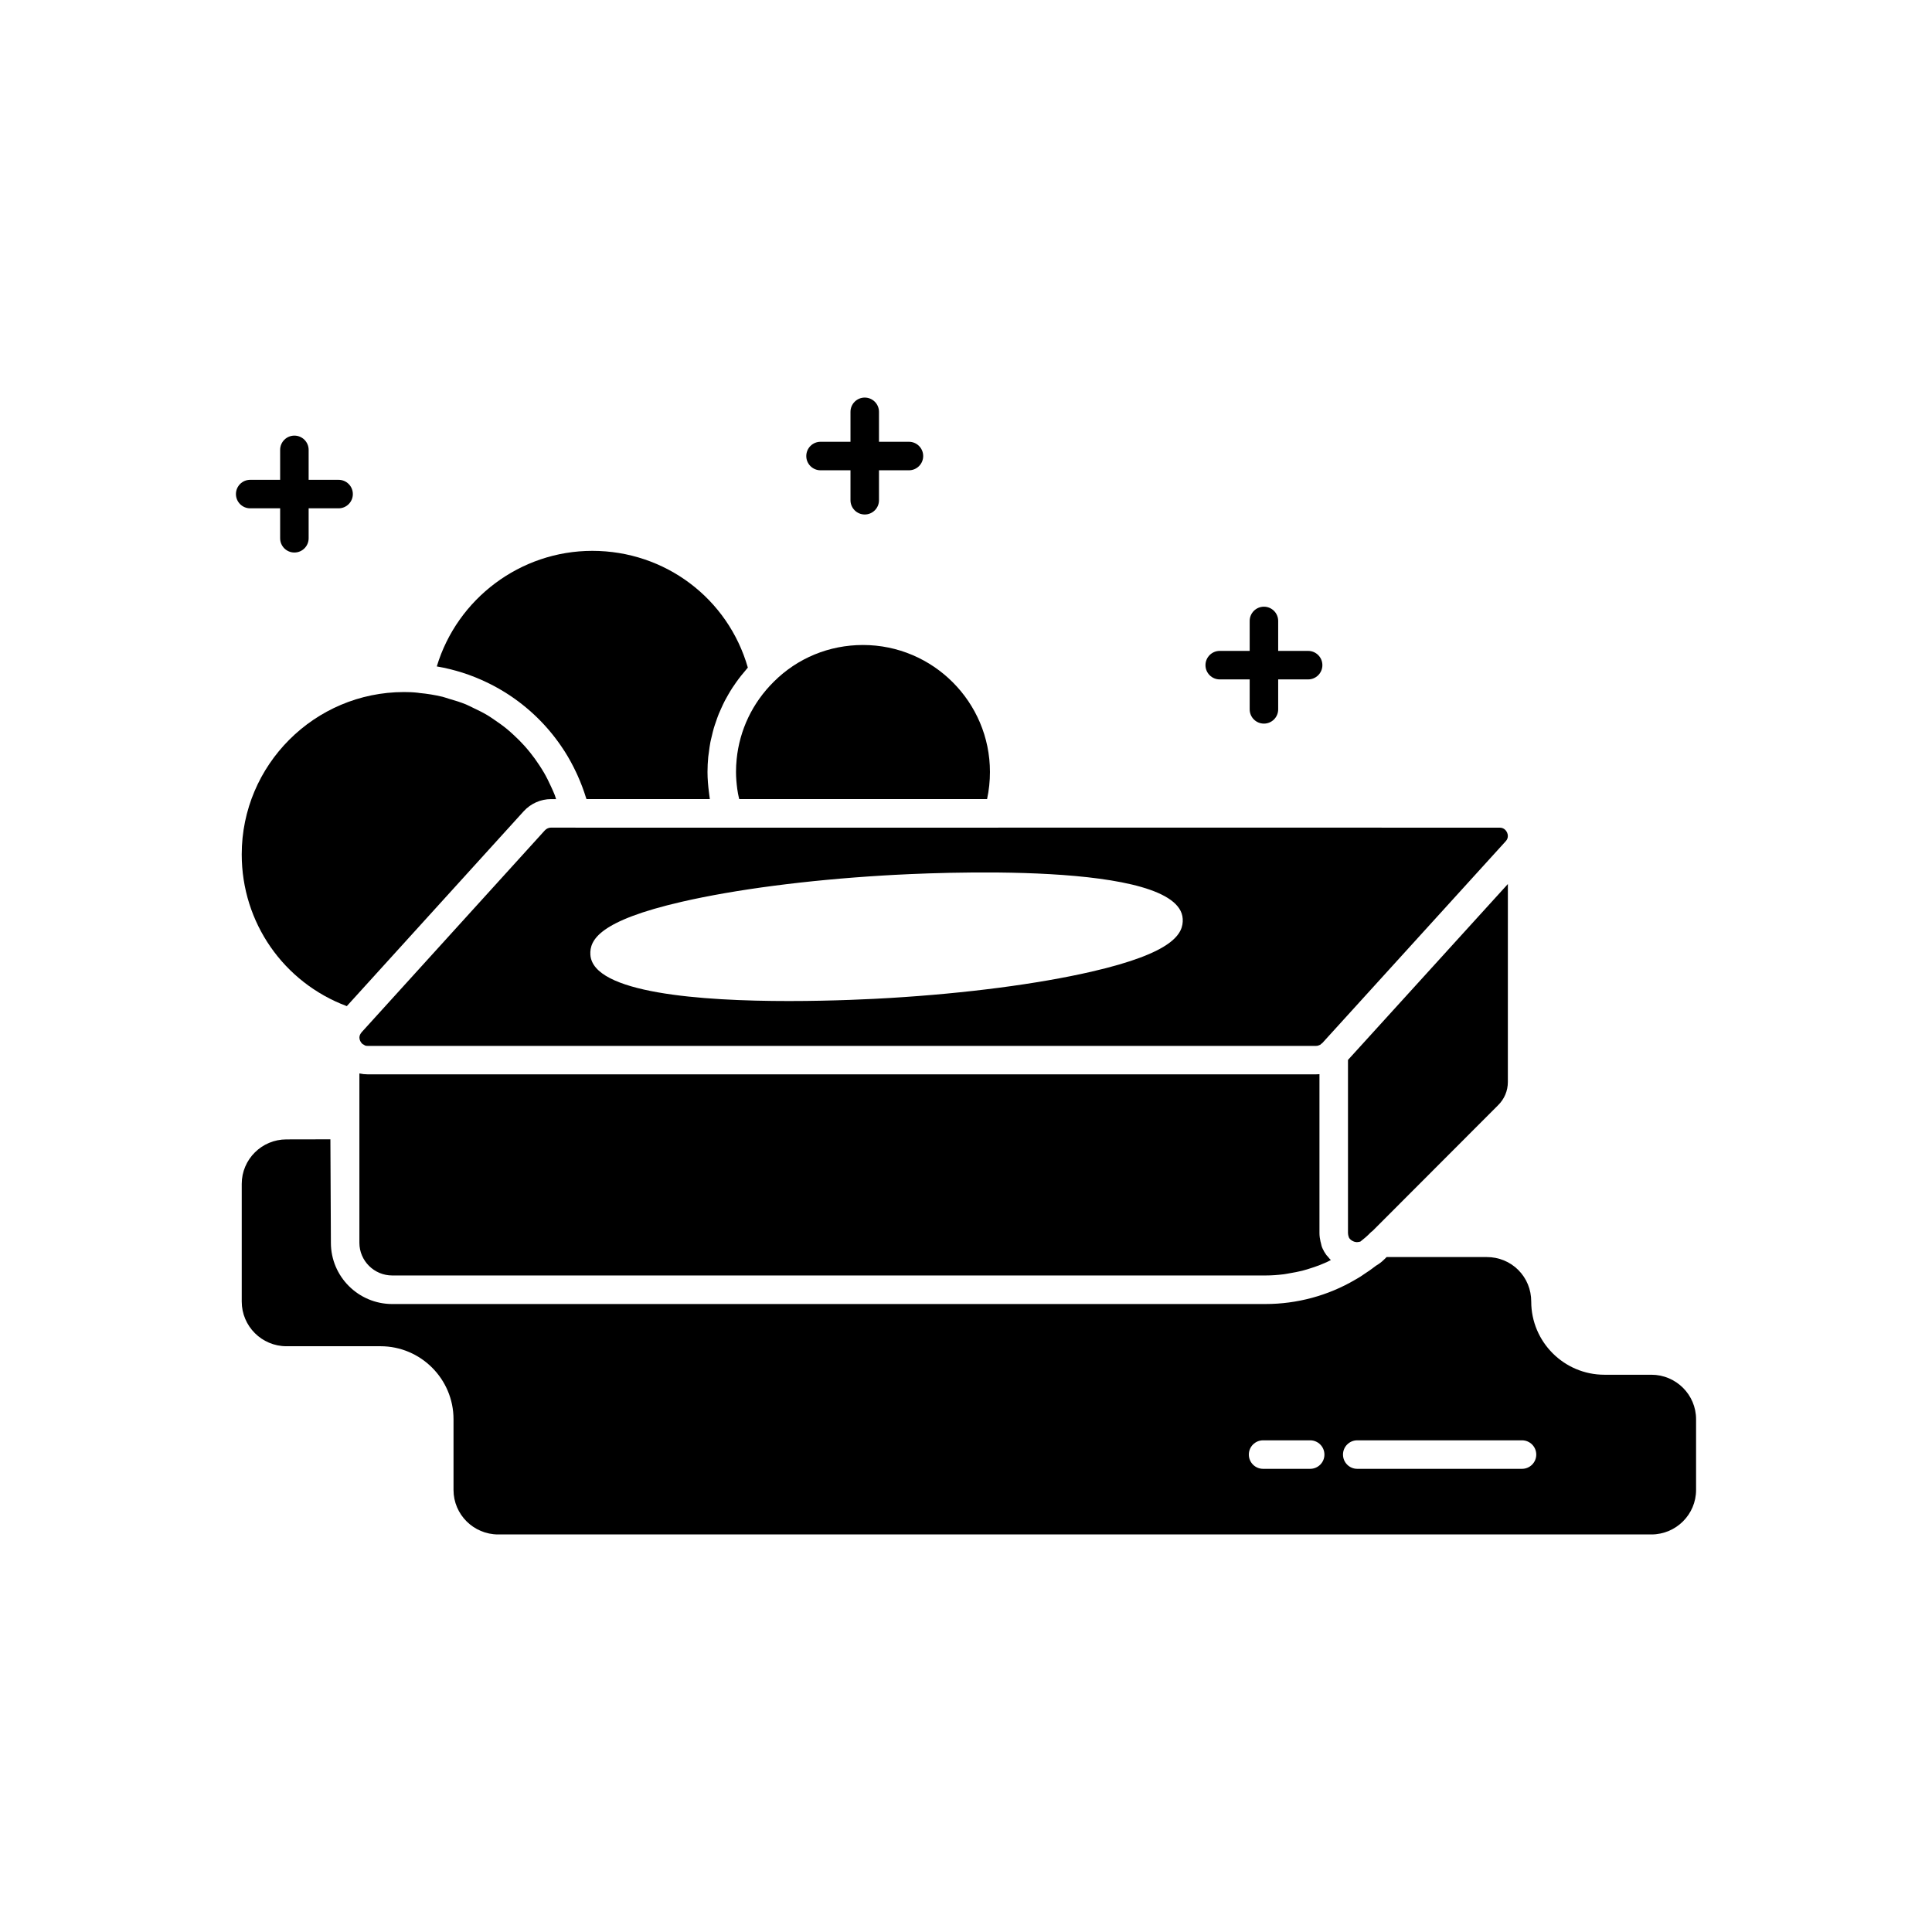 <?xml version="1.0" encoding="UTF-8"?>
<!-- Uploaded to: ICON Repo, www.svgrepo.com, Generator: ICON Repo Mixer Tools -->
<svg fill="#000000" width="800px" height="800px" version="1.1" viewBox="144 144 512 512" xmlns="http://www.w3.org/2000/svg">
 <g>
  <path d="m266.63 322.29c0.004 0 0.008 0 0.008 0.004 2.188 0.695 4.301 1.551 6.348 2.531 0.078 0.039 0.156 0.074 0.234 0.109 2.023 0.98 3.965 2.09 5.828 3.32 0.062 0.043 0.125 0.086 0.188 0.129 5.617 3.762 10.438 8.633 14.152 14.359 0.09 0.137 0.18 0.266 0.266 0.402 1.133 1.785 2.148 3.652 3.059 5.594 0.129 0.273 0.25 0.543 0.375 0.816 0.852 1.902 1.602 3.863 2.223 5.894 0.035 0.109 0.086 0.207 0.121 0.32h32.684c-0.039-0.234-0.055-0.477-0.094-0.711-0.051-0.312-0.082-0.625-0.121-0.941-0.242-1.828-0.406-3.672-0.406-5.535 0-1.336 0.07-2.664 0.195-3.981 0.043-0.438 0.125-0.867 0.18-1.305 0.109-0.871 0.223-1.742 0.387-2.598 0.098-0.512 0.238-1.012 0.355-1.52 0.18-0.766 0.352-1.527 0.574-2.277 0.156-0.535 0.352-1.055 0.527-1.582 0.238-0.707 0.48-1.41 0.758-2.102 0.215-0.531 0.457-1.047 0.691-1.566 0.301-0.668 0.605-1.328 0.945-1.98 0.266-0.512 0.555-1.012 0.844-1.516 0.363-0.633 0.738-1.262 1.137-1.875 0.316-0.488 0.648-0.965 0.988-1.441 0.426-0.598 0.863-1.188 1.32-1.762 0.367-0.461 0.742-0.914 1.129-1.359 0.227-0.262 0.426-0.539 0.66-0.797-5.25-18.316-21.918-30.938-41.219-30.938-19.066 0-35.789 12.66-41.211 30.625 0.016 0.004 0.031 0.008 0.047 0.012 2.328 0.395 4.609 0.965 6.828 1.668z"/>
  <path d="m218.24 278.71v7.938c0 2.086 1.691 3.777 3.777 3.777s3.777-1.691 3.777-3.777v-7.938h7.938c2.086 0 3.777-1.691 3.777-3.777 0-2.086-1.691-3.777-3.777-3.777h-7.938v-7.938c0-2.086-1.691-3.777-3.777-3.777s-3.777 1.691-3.777 3.777v7.938h-7.938c-2.086 0-3.777 1.691-3.777 3.777 0 2.086 1.691 3.777 3.777 3.777z"/>
  <path d="m467.24 324.05h7.938v7.938c0 2.086 1.691 3.777 3.777 3.777 2.086 0 3.777-1.691 3.777-3.777v-7.938h7.938c2.086 0 3.777-1.691 3.777-3.777 0-2.086-1.691-3.777-3.777-3.777h-7.938v-7.938c0-2.086-1.691-3.777-3.777-3.777-2.086 0-3.777 1.691-3.777 3.777v7.938h-7.938c-2.086 0-3.777 1.691-3.777 3.777 0 2.082 1.691 3.777 3.777 3.777z"/>
  <path d="m296.54 363.34c-0.031 0-0.055-0.016-0.086-0.016h-6.422c-0.613 0-1.219 0.27-1.652 0.742l-48.547 53.492s-0.004 0-0.004 0.004c-0.035 0.051-0.047 0.066-0.07 0.098-0.008 0.008-0.004 0.02-0.012 0.027-0.309 0.359-0.496 0.832-0.496 1.266 0 0.617 0.289 1.238 0.793 1.703 0.168 0.055 0.531 0.328 0.688 0.406 0.051 0.023 0.25 0.109 0.684 0.109h251.35c0.309 0 0.527-0.055 0.629-0.105 0.16-0.078 0.324-0.148 0.496-0.203 0.148-0.152 0.348-0.312 0.555-0.461l48.582-53.465c0.004-0.004 0.012-0.012 0.016-0.016 0.824-0.898 0.523-1.887 0.355-2.273-0.176-0.395-0.715-1.312-1.957-1.312l-132.84-0.012c-0.031 0-0.059 0.016-0.09 0.016zm160.89 24.141c0.234 3.891-2.309 9-24.273 14.043-14.168 3.254-33.07 5.723-53.227 6.945-4.445 0.27-14.918 0.816-26.848 0.816-23.23 0-52.004-2.07-52.625-12.273-0.234-3.891 2.309-9 24.273-14.043 14.168-3.254 33.07-5.723 53.227-6.945 13.098-0.801 78.535-3.988 79.473 11.457z"/>
  <path d="m361.45 268.63h7.938v7.938c0 2.086 1.691 3.777 3.777 3.777 2.086 0 3.777-1.691 3.777-3.777v-7.938h7.938c2.086 0 3.777-1.691 3.777-3.777 0-2.086-1.691-3.777-3.777-3.777h-7.938v-7.938c0-2.086-1.691-3.777-3.777-3.777-2.086 0-3.777 1.691-3.777 3.777v7.938h-7.938c-2.086 0-3.777 1.691-3.777 3.777-0.004 2.086 1.691 3.777 3.777 3.777z"/>
  <path d="m581.63 508.32h-12.441c-10.695 0-19.398-8.699-19.398-19.398 0-3.18-1.219-6.152-3.426-8.363-2.211-2.211-5.18-3.426-8.363-3.426h-26.527l-0.715 0.695c-0.664 0.664-1.367 1.168-2.094 1.59-0.078 0.047-0.148 0.129-0.23 0.172-0.914 0.703-1.871 1.395-2.828 1.996-0.672 0.5-1.547 1.035-2.484 1.562-7.137 4.195-15.375 6.43-23.77 6.43l-231.39 0.004c-8.973 0-16.273-7.277-16.273-16.223l-0.133-27.43-11.656 0.023c-6.527 0-11.84 5.289-11.84 11.789v31.184c0 6.527 5.312 11.84 11.84 11.84h24.938c10.668 0 19.348 8.68 19.348 19.348v18.742c0 6.5 5.312 11.789 11.84 11.789h305.61c6.527 0 11.84-5.289 11.84-11.789v-18.742c0-6.504-5.309-11.793-11.84-11.793zm-90.422 24.934h-12.477c-2.086 0-3.777-1.691-3.777-3.777 0-2.086 1.691-3.777 3.777-3.777h12.477c2.086 0 3.777 1.691 3.777 3.777 0.004 2.086-1.691 3.777-3.777 3.777zm56.141 0h-43.664c-2.086 0-3.777-1.691-3.777-3.777 0-2.086 1.691-3.777 3.777-3.777h43.664c2.086 0 3.777 1.691 3.777 3.777 0 2.086-1.691 3.777-3.777 3.777z"/>
  <path d="m492.76 428.71h-251.35c-0.73 0-1.426-0.082-2.09-0.227-0.023-0.004-0.055-0.004-0.078-0.008v44.871c0 4.781 3.91 8.668 8.715 8.668h231.4c1.648 0 3.289-0.125 4.914-0.328 0.523-0.066 1.035-0.184 1.559-0.27 1.098-0.184 2.188-0.387 3.266-0.656 0.598-0.152 1.184-0.34 1.77-0.516 0.984-0.301 1.957-0.629 2.918-1.004 0.59-0.23 1.176-0.48 1.758-0.738 0.391-0.176 0.762-0.387 1.145-0.574-0.289-0.277-0.539-0.59-0.793-0.898-0.125-0.152-0.273-0.281-0.391-0.441-0.383-0.523-0.715-1.078-0.984-1.668-0.254-0.508-0.383-1.074-0.477-1.559-0.016-0.039-0.051-0.145-0.086-0.293-0.176-0.777-0.285-1.543-0.285-2.289v-42.109c-0.305 0.027-0.609 0.039-0.914 0.039z"/>
  <path d="m208.06 370.43c0 18.062 11.094 33.934 27.844 40.207l46.895-51.664c1.879-2.043 4.508-3.203 7.234-3.203h1.332c-0.121-0.34-0.203-0.699-0.332-1.035-0.312-0.805-0.68-1.574-1.035-2.356-0.559-1.219-1.145-2.418-1.809-3.566-0.406-0.703-0.844-1.383-1.285-2.055-0.746-1.137-1.535-2.238-2.383-3.293-0.484-0.602-0.98-1.195-1.496-1.77-0.922-1.027-1.898-2.004-2.918-2.938-0.547-0.504-1.094-1.012-1.668-1.484-1.086-0.898-2.234-1.715-3.406-2.504-0.602-0.402-1.184-0.824-1.805-1.195-1.246-0.746-2.555-1.387-3.875-2.008-0.625-0.293-1.23-0.625-1.871-0.891-1.438-0.59-2.938-1.043-4.445-1.477-0.59-0.168-1.152-0.398-1.754-0.543-2.004-0.48-4.062-0.816-6.16-1.008-0.125-0.012-0.242-0.047-0.367-0.059-1.289-0.145-2.457-0.188-3.672-0.188-23.719 0.004-43.023 19.305-43.023 43.027z"/>
  <path d="m339.05 348.58c0 1.508 0.133 3 0.328 4.481 0.055 0.414 0.129 0.828 0.199 1.242 0.082 0.492 0.223 0.977 0.328 1.465h65.68c0.504-2.348 0.762-4.754 0.762-7.188 0-18.555-15.094-33.648-33.645-33.648-8.965 0-17.363 3.461-23.652 9.746-5.644 5.594-9.062 12.789-9.832 20.547-0.113 1.109-0.168 2.231-0.168 3.356z"/>
  <path d="m501.23 470.79c0 0.332 0.09 0.719 0.215 1.062 0.004 0.02 0.02 0.066 0.02 0.078 0.184 0.414 0.703 0.871 1.352 1.105 0.18 0.062 0.453 0.125 0.758 0.148 0.098 0.008 0.215-0.031 0.316-0.035 0.203-0.012 0.414-0.055 0.637-0.129 0.938-0.73 1.828-1.484 2.578-2.273 0.191-0.199 0.402-0.375 0.629-0.527l33.242-33.293c1.703-1.664 2.621-3.856 2.621-6.195l0.004-52.457-42.371 46.617z"/>
 </g>
</svg>